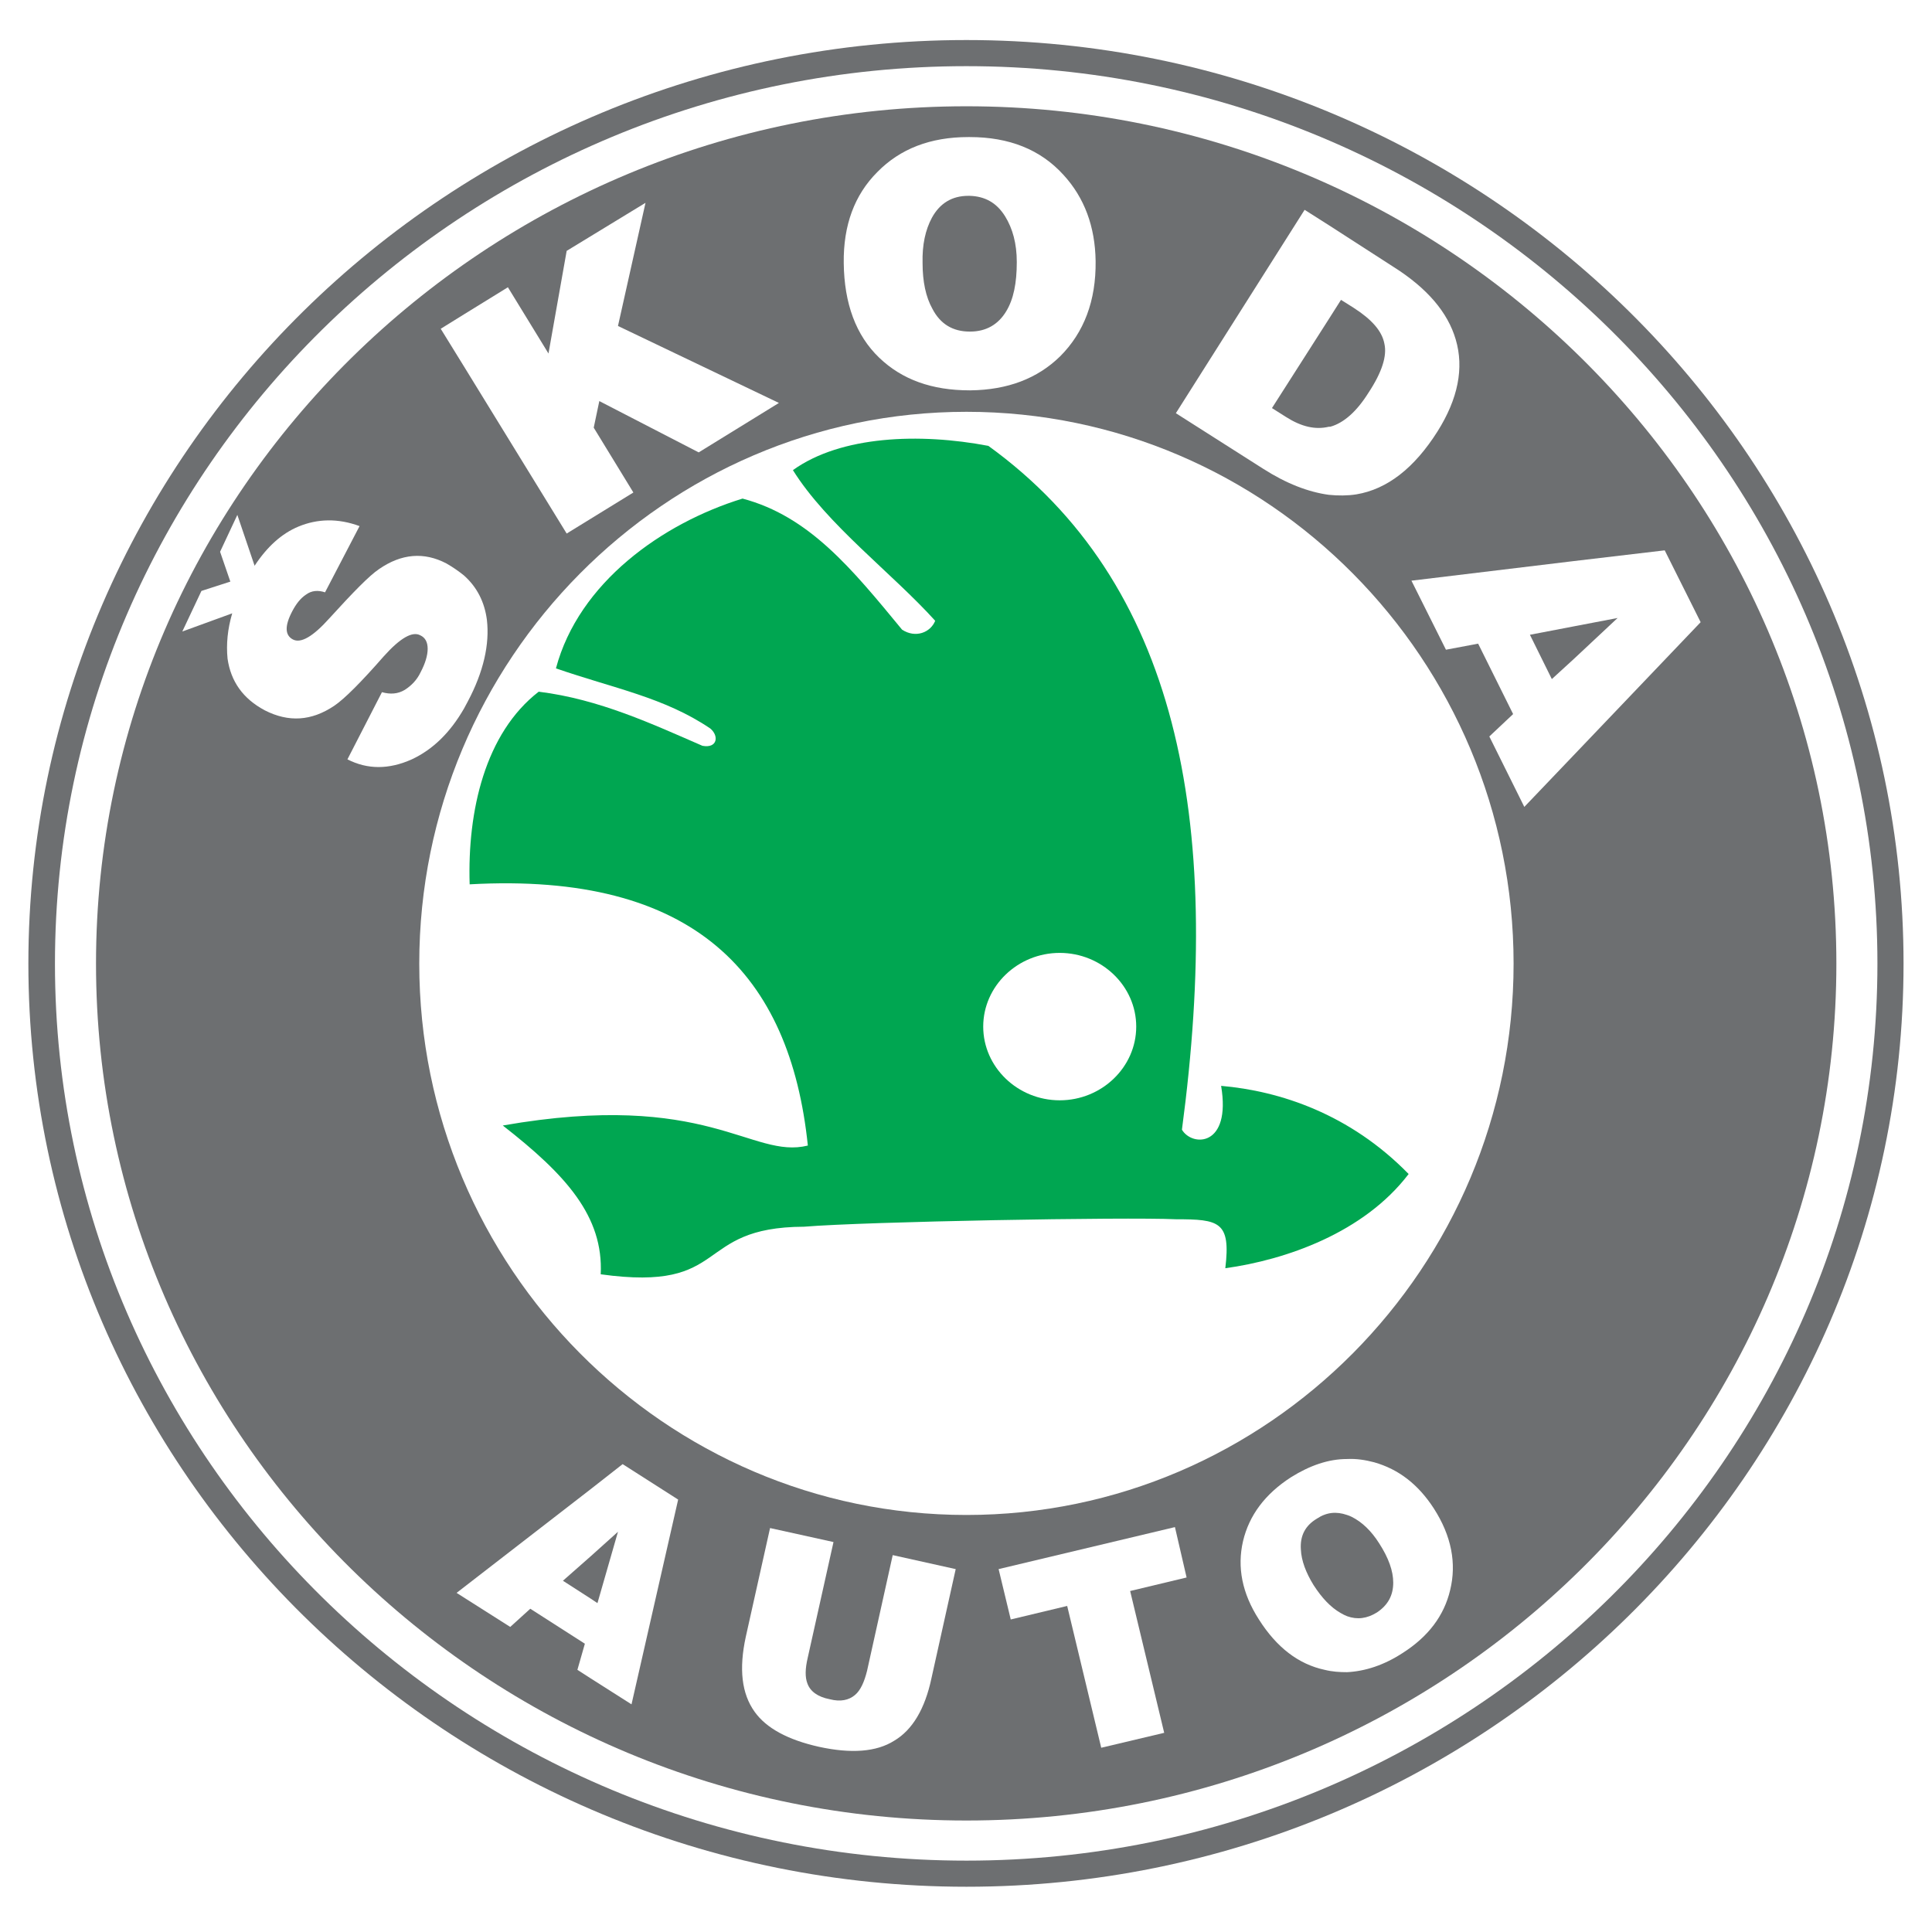 <?xml version="1.0" encoding="utf-8"?>
<!-- Generator: Adobe Illustrator 13.0.0, SVG Export Plug-In . SVG Version: 6.00 Build 14948)  -->
<!DOCTYPE svg PUBLIC "-//W3C//DTD SVG 1.0//EN" "http://www.w3.org/TR/2001/REC-SVG-20010904/DTD/svg10.dtd">
<svg version="1.0" id="Layer_1" xmlns="http://www.w3.org/2000/svg" xmlns:xlink="http://www.w3.org/1999/xlink" x="0px" y="0px"
	 width="192.756px" height="192.756px" viewBox="0 0 192.756 192.756" enable-background="new 0 0 192.756 192.756"
	 xml:space="preserve">
<g>
	<polygon fill-rule="evenodd" clip-rule="evenodd" fill="#FFFFFF" points="0,0 192.756,0 192.756,192.756 0,192.756 0,0 	"/>
	<path fill-rule="evenodd" clip-rule="evenodd" fill="#6D6F71" d="M96.421,3.995c51.518,0,93.496,41.373,93.496,92.146
		c0,50.727-41.979,92.1-93.496,92.1c-51.565,0-93.59-41.373-93.59-92.1C2.831,45.368,44.855,3.995,96.421,3.995L96.421,3.995
		L96.421,3.995L96.421,3.995z"/>
	<path fill-rule="evenodd" clip-rule="evenodd" fill="#FFFFFF" d="M96.421,6.601c50.075,0,90.89,40.21,90.89,89.541
		c0,49.284-40.814,89.494-90.89,89.494c-50.123,0-90.938-40.21-90.938-89.494C5.483,46.811,46.298,6.601,96.421,6.601L96.421,6.601
		L96.421,6.601L96.421,6.601z"/>
	<path fill-rule="evenodd" clip-rule="evenodd" fill="#6D6F71" d="M96.421,10.603c47.842,0,86.794,38.441,86.794,85.538
		s-38.952,85.492-86.794,85.492c-47.842,0-86.842-38.395-86.842-85.492S48.579,10.603,96.421,10.603L96.421,10.603L96.421,10.603
		L96.421,10.603z"/>
	<path fill-rule="evenodd" clip-rule="evenodd" fill="#FFFFFF" d="M96.421,41.086c30.063,0,54.59,24.712,54.59,55.055
		c0,30.296-24.526,55.008-54.59,55.008c-30.064,0-54.591-24.712-54.591-55.008C41.83,65.798,66.356,41.086,96.421,41.086
		L96.421,41.086L96.421,41.086L96.421,41.086z"/>
	<path fill-rule="evenodd" clip-rule="evenodd" fill="#00A651" d="M59.934,127.136c13.078,1.815,9.122-4.7,20.291-4.747
		c6.144-0.512,32.065-0.978,37.092-0.744c4.328,0,5.492,0.232,4.933,4.886c6.051-0.837,13.822-3.536,18.29-9.4
		c-5.863-6.004-12.845-8.284-18.709-8.796c1.024,6.097-2.885,6.097-3.909,4.375c4.143-31.088-0.466-54.59-19.312-68.226
		c-6.842-1.303-14.707-1.024-19.5,2.42c3.397,5.445,9.913,10.285,14.195,15.032c-0.466,1.164-1.954,1.769-3.305,0.885
		c-5.026-6.097-9.261-11.309-15.917-13.078c-8.004,2.467-16.335,8.377-18.616,16.94c5.771,2.001,10.798,2.885,15.405,6.003
		c0.884,0.745,0.698,2.001-0.791,1.722c-4.933-2.141-10.285-4.654-16.335-5.398c-5.352,4.142-7.121,11.914-6.888,19.22
		c22.479-1.256,31.973,9.028,33.741,26.062c-5.631,1.396-9.959-5.585-30.437-2.001C56.49,117.224,60.213,121.365,59.934,127.136
		L59.934,127.136L59.934,127.136L59.934,127.136z"/>
	<path fill-rule="evenodd" clip-rule="evenodd" fill="#FFFFFF" d="M105.728,95.071c4.189,0,7.633,3.304,7.633,7.353
		s-3.443,7.354-7.633,7.354c-4.188,0-7.632-3.305-7.632-7.354S101.54,95.071,105.728,95.071L105.728,95.071L105.728,95.071
		L105.728,95.071z"/>
	<path fill-rule="evenodd" clip-rule="evenodd" fill="#FFFFFF" d="M145.239,33.872c-0.791-2.699-2.838-5.119-6.235-7.26l0,0
		l-6.423-4.142l-2.42-1.536l-12.845,20.291l8.702,5.538l0,0c2.328,1.489,4.515,2.327,6.562,2.606
		c0.931,0.093,1.862,0.093,2.746-0.047c3.071-0.512,5.771-2.606,8.098-6.283C145.473,39.783,146.078,36.711,145.239,33.872
		L145.239,33.872L145.239,33.872L145.239,33.872z M136.537,39.178c-1.163,1.862-2.466,3.025-3.815,3.397c-0.047,0-0.094,0-0.141,0
		c-1.35,0.326-2.746,0-4.281-0.977l0,0l-1.396-0.884l5.678-8.889l1.21-1.908l1.257,0.791l0,0c1.815,1.164,2.839,2.327,3.071,3.583
		C138.398,35.501,137.887,37.13,136.537,39.178L136.537,39.178L136.537,39.178L136.537,39.178z"/>
	<path fill-rule="evenodd" clip-rule="evenodd" fill="#FFFFFF" d="M46.298,57.421c-0.512-0.418-1.117-0.837-1.768-1.21
		c-2.234-1.163-4.468-0.978-6.702,0.559c-0.977,0.651-2.606,2.327-4.979,4.933c-1.629,1.815-2.838,2.513-3.63,2.094
		s-0.837-1.35-0.047-2.839c0.373-0.698,0.792-1.256,1.35-1.628c0.558-0.419,1.21-0.465,1.908-0.233l0,0l3.443-6.608l0,0
		c-2.141-0.791-4.188-0.745-6.097,0.047c-1.675,0.698-3.118,2.001-4.374,3.909l0,0l-1.722-5.073l-1.722,3.677l1.023,2.978
		l-2.885,0.931l-1.908,4.049l4.98-1.815l0,0c-0.466,1.582-0.605,3.071-0.466,4.514c0.326,2.281,1.536,4.002,3.723,5.167
		c2.374,1.209,4.654,1.07,6.934-0.466c1.024-0.698,2.653-2.327,4.934-4.933c1.629-1.815,2.839-2.513,3.63-2.094
		c0.512,0.233,0.745,0.698,0.745,1.35c0,0.652-0.233,1.443-0.698,2.327c-0.373,0.792-0.931,1.35-1.583,1.769
		c-0.698,0.418-1.443,0.465-2.28,0.232l0,0l-3.444,6.702l0,0c2.001,1.024,4.143,1.024,6.422,0c2.095-0.978,3.816-2.653,5.212-5.073
		c0.14-0.232,0.233-0.465,0.373-0.698c1.583-2.978,2.187-5.724,1.908-8.145C48.346,60.074,47.601,58.584,46.298,57.421
		L46.298,57.421L46.298,57.421L46.298,57.421z"/>
	<polygon fill-rule="evenodd" clip-rule="evenodd" fill="#FFFFFF" points="64.402,20.236 56.537,25.03 54.722,35.269 50.673,28.66 
		46.298,31.359 43.971,32.802 46.298,36.572 56.537,53.232 63.192,49.137 59.236,42.668 59.794,40.016 69.708,45.135 77.712,40.202 
		61.656,32.523 64.402,20.236 64.402,20.236 	"/>
	<path fill-rule="evenodd" clip-rule="evenodd" fill="#FFFFFF" d="M96.746,13.675c-0.046,0-0.093,0-0.14,0
		c-3.77,0-6.794,1.164-9.075,3.49c-2.28,2.281-3.397,5.306-3.351,9.075c0.047,4.049,1.21,7.213,3.537,9.447
		c2.28,2.188,5.259,3.258,9.028,3.258c0.047,0,0.047,0,0.093,0c3.676-0.047,6.655-1.164,8.935-3.397
		c2.374-2.374,3.584-5.538,3.537-9.494c-0.047-3.443-1.116-6.329-3.211-8.609C103.819,14.931,100.701,13.675,96.746,13.675
		L96.746,13.675L96.746,13.675L96.746,13.675z M100.376,31.08c-0.791,1.303-2.001,2.001-3.583,2.001l0,0h-0.047l0,0
		c-1.675,0-2.932-0.745-3.723-2.28c-0.651-1.163-0.978-2.699-0.978-4.561c-0.046-1.815,0.28-3.304,0.931-4.515
		c0.791-1.442,2.001-2.187,3.629-2.187c0.046,0,0.093,0,0.14,0c1.536,0.046,2.699,0.698,3.537,2.048
		c0.744,1.21,1.163,2.699,1.163,4.561C101.446,28.241,101.121,29.87,100.376,31.08L100.376,31.08L100.376,31.08L100.376,31.08z"/>
	<path fill-rule="evenodd" clip-rule="evenodd" fill="#FFFFFF" d="M166.089,54.908l-9.074,1.071l-16.196,1.955l3.444,6.888
		l3.211-0.605l3.49,7.027l-2.374,2.234l3.491,7.027l4.934-5.166l12.658-13.263L166.089,54.908L166.089,54.908L166.089,54.908z
		 M157.015,65.751l-2.188,2.001l-2.187-4.421l4.375-0.838l4.374-0.837L157.015,65.751L157.015,65.751L157.015,65.751z"/>
	<path fill-rule="evenodd" clip-rule="evenodd" fill="#FFFFFF" d="M143.053,150.498c-1.536-2.373-3.49-3.909-5.957-4.607
		c-0.885-0.232-1.769-0.372-2.699-0.325c-1.862,0-3.723,0.651-5.585,1.814c-2.605,1.676-4.188,3.816-4.794,6.376
		c-0.604,2.605-0.093,5.213,1.583,7.818c1.769,2.793,3.955,4.468,6.562,5.026c0.744,0.187,1.489,0.233,2.234,0.233
		c1.814-0.094,3.677-0.698,5.538-1.909c2.559-1.629,4.142-3.723,4.747-6.282C145.333,155.99,144.821,153.244,143.053,150.498
		L143.053,150.498L143.053,150.498L143.053,150.498z M137.375,160.876c-0.978,0.605-1.955,0.745-2.979,0.372
		c-0.233-0.093-0.419-0.186-0.651-0.325c-0.978-0.559-1.862-1.489-2.699-2.793c-0.745-1.209-1.211-2.42-1.258-3.536
		c-0.093-1.35,0.42-2.374,1.584-3.071c0.977-0.652,1.954-0.744,3.024-0.373c0.14,0.047,0.279,0.093,0.465,0.187
		c1.024,0.512,1.955,1.396,2.746,2.652c0.931,1.443,1.396,2.746,1.396,3.91C139.004,159.154,138.491,160.132,137.375,160.876
		L137.375,160.876L137.375,160.876L137.375,160.876z"/>
	<path fill-rule="evenodd" clip-rule="evenodd" fill="#FFFFFF" d="M58.91,148.59l-13.356,10.332l5.352,3.397l2.001-1.815l5.445,3.49
		l-0.745,2.606l1.303,0.838l4.096,2.605l4.653-20.43l-5.538-3.537L58.91,148.59L58.91,148.59L58.91,148.59z M59.608,159.945
		l-0.698-0.466l-2.746-1.768l2.746-2.42l2.746-2.467L59.608,159.945L59.608,159.945L59.608,159.945z"/>
	<polygon fill-rule="evenodd" clip-rule="evenodd" fill="#FFFFFF" points="117.224,152.359 99.632,156.549 100.842,161.574 
		106.473,160.225 109.87,174.373 116.152,172.884 112.755,158.735 118.387,157.386 117.224,152.359 117.224,152.359 	"/>
	<path fill-rule="evenodd" clip-rule="evenodd" fill="#FFFFFF" d="M86.508,166.693c-0.279,1.117-0.651,1.955-1.21,2.42
		c-0.604,0.512-1.442,0.698-2.512,0.42c-1.211-0.233-1.955-0.792-2.235-1.583c-0.232-0.605-0.232-1.442,0.047-2.606l0,0l2.56-11.494
		l-6.329-1.396l-2.42,10.843l0,0c-0.698,3.212-0.419,5.679,0.884,7.493c1.164,1.629,3.304,2.792,6.422,3.49
		c3.211,0.698,5.724,0.513,7.493-0.604c1.815-1.07,3.072-3.165,3.723-6.236l0,0l2.42-10.89l-6.284-1.396L86.508,166.693
		L86.508,166.693L86.508,166.693z"/>
</g>
</svg>
